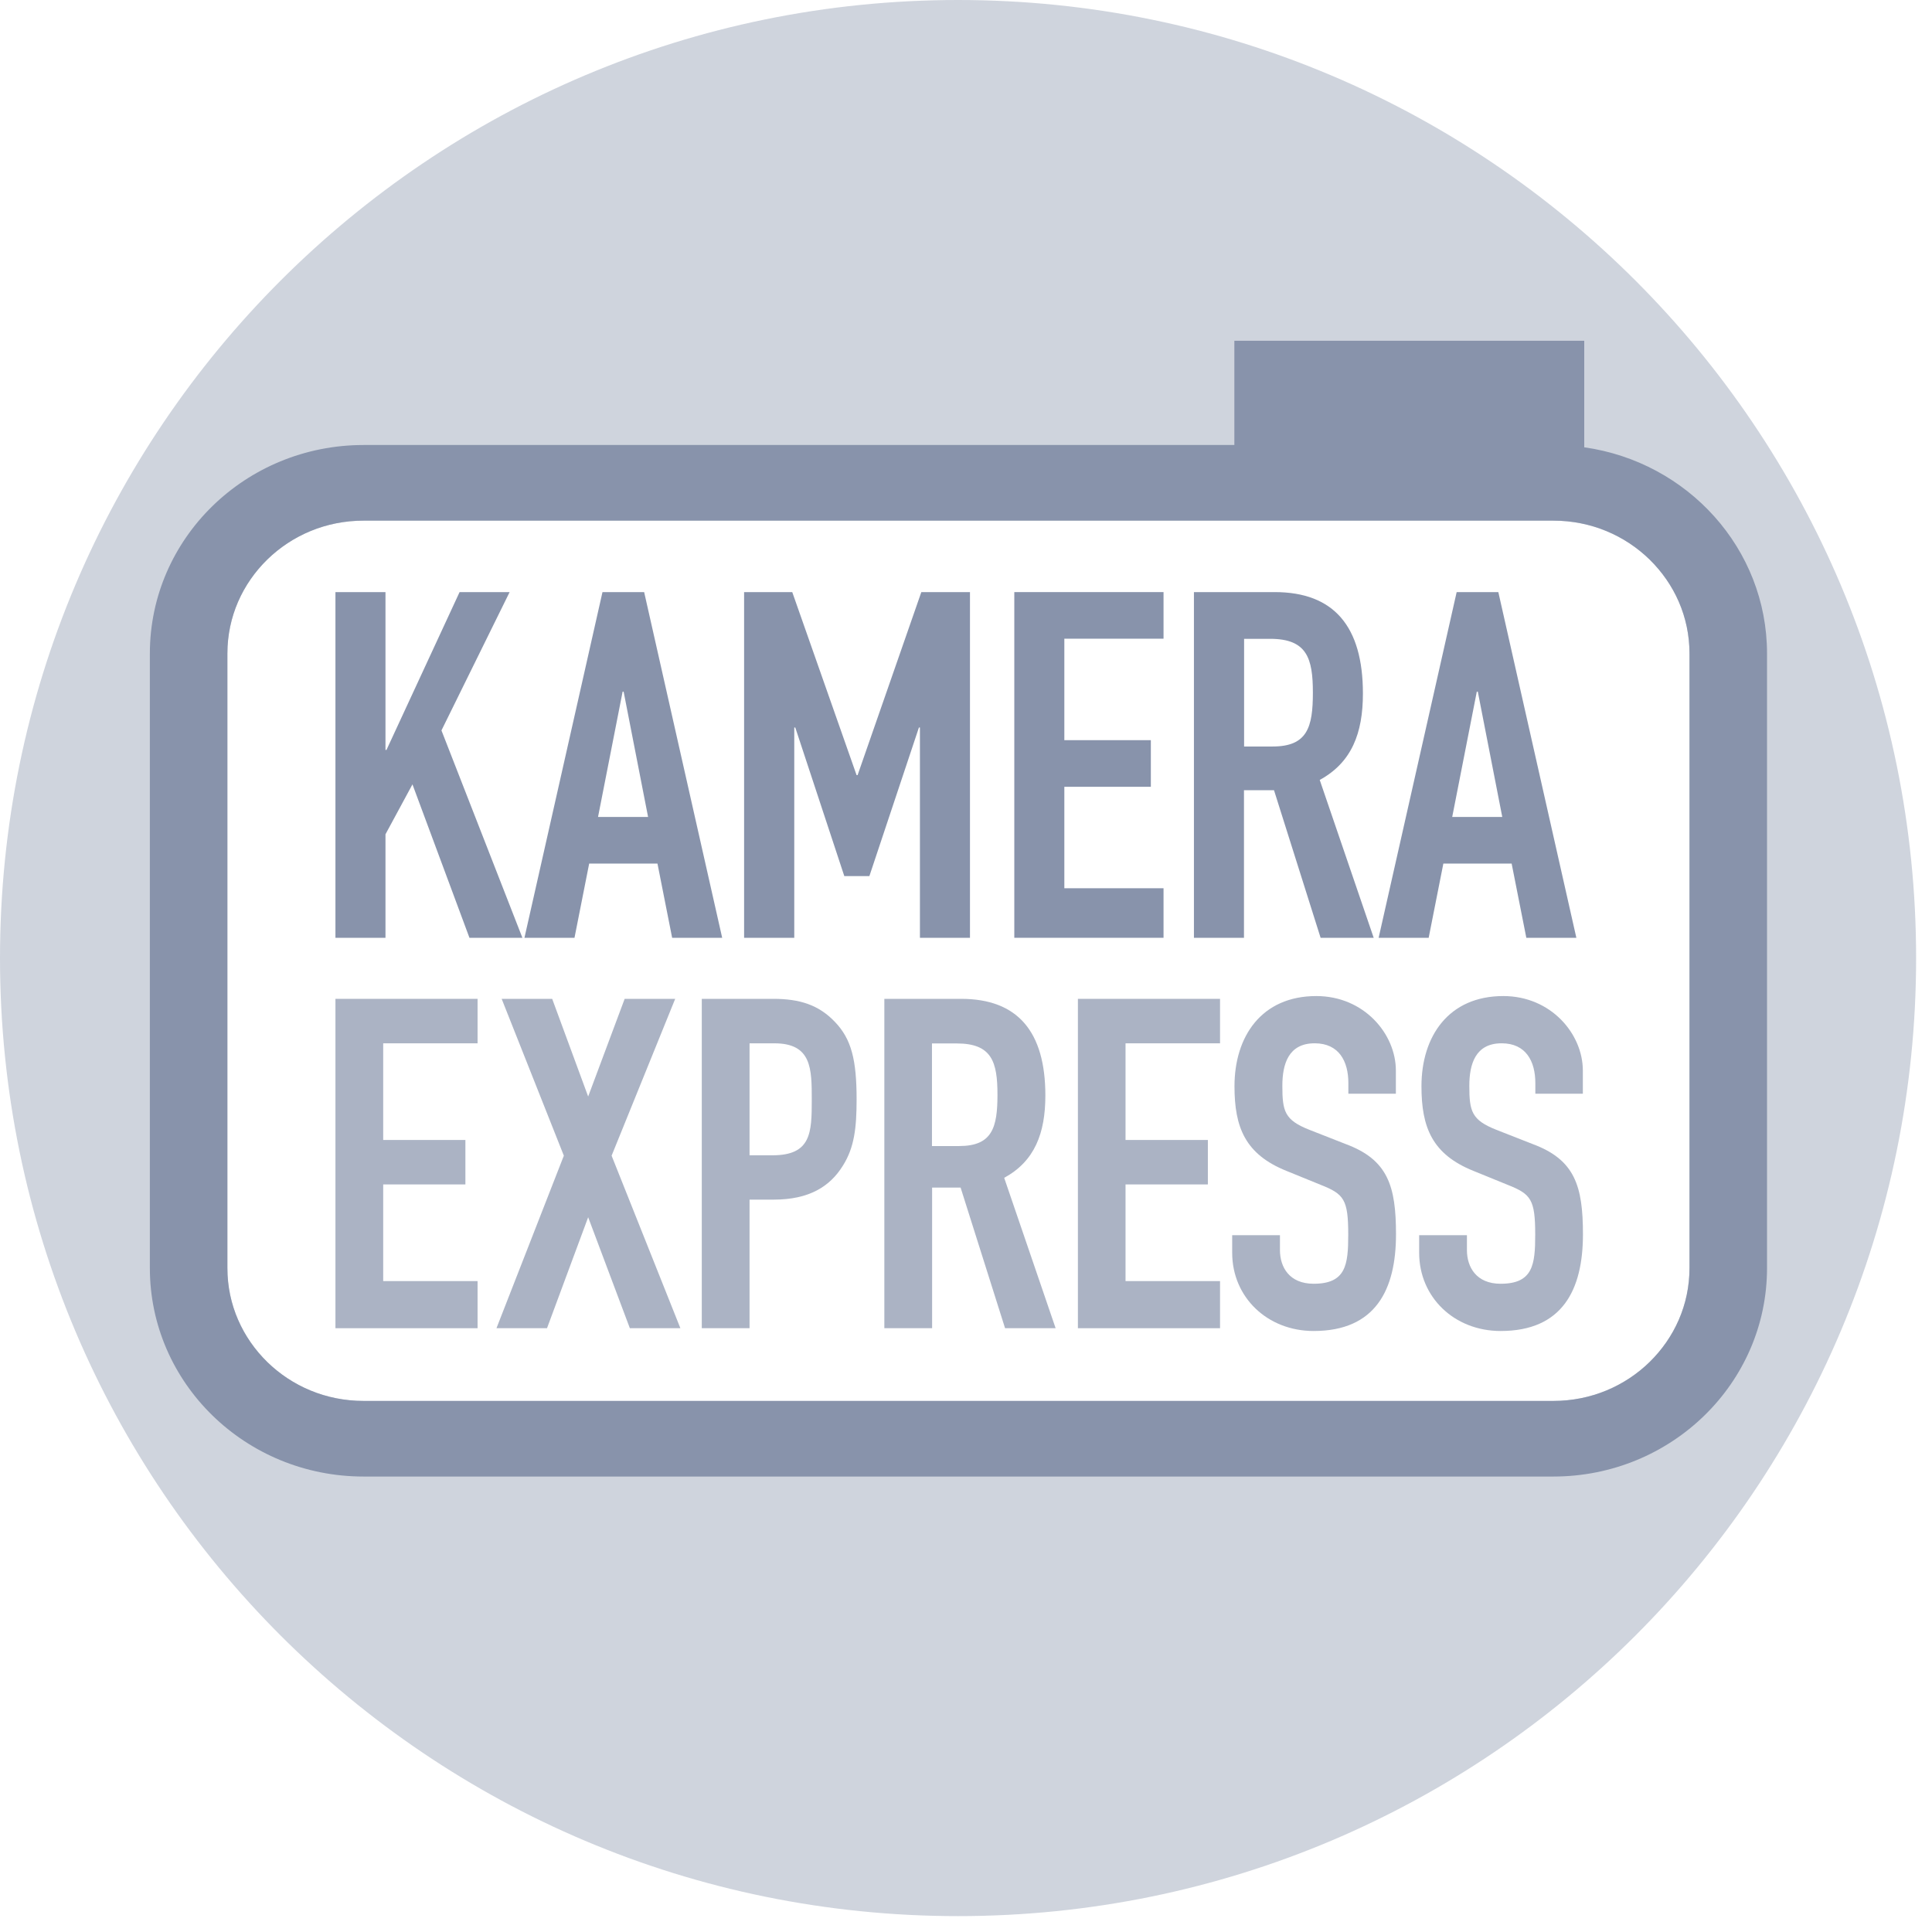 <?xml version="1.0" encoding="UTF-8"?> <svg xmlns="http://www.w3.org/2000/svg" width="90" height="90" viewBox="0 0 90 90" fill="none"><g opacity="0.5"><path d="M44.63 0C69.279 0 89.26 19.981 89.26 44.63C89.26 69.279 69.279 89.26 44.63 89.26C19.981 89.26 0 69.279 0 44.63C6.33016e-05 19.981 19.981 6.33099e-05 44.63 0ZM16.936 24.254C15.178 24.254 13.602 24.944 12.451 26.065C11.301 27.192 10.593 28.726 10.593 30.443V59.07C10.593 60.787 11.301 62.321 12.451 63.448C13.602 64.57 15.178 65.261 16.936 65.261H72.359C74.118 65.261 75.693 64.569 76.844 63.448C77.994 62.321 78.703 60.787 78.703 59.07V30.443C78.703 28.726 77.994 27.192 76.844 26.065C75.693 24.944 74.118 24.254 72.359 24.254H16.936Z" fill="#112857" fill-opacity="0.4"></path><path d="M78.703 59.07C78.703 60.787 77.995 62.321 76.844 63.449C75.694 64.57 74.118 65.26 72.36 65.26H16.937C15.178 65.26 13.602 64.57 12.452 63.449C11.301 62.321 10.593 60.787 10.593 59.07V30.444C10.593 28.727 11.301 27.192 12.452 26.065C13.602 24.944 15.178 24.253 16.937 24.253H72.36C74.118 24.253 75.694 24.944 76.844 26.065C77.995 27.192 78.703 28.727 78.703 30.444V59.07ZM73.8 20.837V15.874H57.501V20.73H16.937C11.437 20.73 6.981 25.08 6.981 30.444V59.07C6.981 64.434 11.437 68.783 16.937 68.783H72.36C77.859 68.783 82.315 64.434 82.315 59.07V30.444C82.315 25.558 78.615 21.515 73.8 20.837Z" fill="#112857"></path><path d="M15.626 27.582H17.957V34.934H18.004L21.409 27.582H23.74L20.565 34.026L24.336 43.686H21.869L19.214 36.539L17.957 38.865V43.686H15.626V27.582Z" fill="#112857"></path><path d="M29.051 32.22H29.004L27.859 38.056H30.19L29.051 32.22ZM28.066 27.582H30.007L33.642 43.686H31.311L30.627 40.228H27.446L26.762 43.686H24.431L28.066 27.582Z" fill="#112857"></path><path d="M34.663 27.582H36.906L39.903 36.109H39.95L42.919 27.582H45.185V43.686H42.854V33.89H42.807L40.499 40.812H39.331L37.047 33.89H37V43.686H34.663V27.582Z" fill="#112857"></path><path d="M47.25 27.582H54.202V29.753H49.581V34.48H53.611V36.652H49.581V41.378H54.202V43.686H47.25V27.582Z" fill="#112857"></path><path d="M57.955 34.775H59.283C60.906 34.775 61.159 33.872 61.159 32.267C61.159 30.662 60.882 29.759 59.171 29.759H57.955V34.775ZM55.624 27.582H59.377C62.145 27.582 63.49 29.187 63.49 32.308C63.49 34.161 62.965 35.519 61.478 36.333L63.992 43.686H61.519L59.348 36.811H57.949V43.686H55.618V27.582H55.624Z" fill="#112857"></path><path d="M68.842 32.22H68.795L67.65 38.056H69.981L68.842 32.22ZM67.857 27.582H69.798L73.433 43.686H71.102L70.418 40.228H67.237L66.553 43.686H64.222L67.857 27.582Z" fill="#112857"></path><path d="M34.917 53.818H35.985C37.791 53.818 37.815 52.762 37.815 51.233C37.815 49.788 37.815 48.602 36.074 48.602H34.917V53.818ZM32.692 46.53H36.026C37.248 46.53 38.139 46.808 38.9 47.61C39.662 48.407 39.904 49.375 39.904 51.21C39.904 52.544 39.797 53.452 39.272 54.29C38.664 55.282 37.679 55.883 36.05 55.883H34.917V61.873H32.692V46.53Z" fill="#112857" fill-opacity="0.7"></path><path d="M43.415 53.387H44.678C46.224 53.387 46.466 52.526 46.466 50.997C46.466 49.469 46.206 48.608 44.572 48.608H43.415V53.387ZM41.196 46.53H44.772C47.41 46.53 48.697 48.059 48.697 51.033C48.697 52.797 48.195 54.096 46.779 54.868L49.175 61.873H46.82L44.749 55.323H43.421V61.873H41.196V46.53Z" fill="#112857" fill-opacity="0.7"></path><path d="M65.036 50.95H62.812V50.454C62.812 49.439 62.375 48.601 61.242 48.601C60.02 48.601 59.737 49.569 59.737 50.584C59.737 51.77 59.843 52.177 61 52.632L62.7 53.299C64.659 54.03 65.031 55.258 65.031 57.5C65.031 60.085 64.075 62.003 61.195 62.003C59.035 62.003 57.4 60.427 57.4 58.362V57.541H59.625V58.232C59.625 59.029 60.062 59.802 61.195 59.802C62.7 59.802 62.806 58.916 62.806 57.518C62.806 55.877 62.611 55.624 61.519 55.193L59.926 54.544C58.008 53.771 57.507 52.52 57.507 50.602C57.507 48.277 58.769 46.4 61.319 46.4C63.543 46.4 65.025 48.165 65.025 49.87V50.95H65.036Z" fill="#112857" fill-opacity="0.7"></path><path d="M50.213 46.53H56.834V48.602H52.432V53.104H56.267V55.175H52.432V59.678H56.834V61.873H50.213V46.53Z" fill="#112857" fill-opacity="0.7"></path><path d="M73.746 50.95H71.522V50.454C71.522 49.439 71.085 48.601 69.952 48.601C68.73 48.601 68.447 49.569 68.447 50.584C68.447 51.77 68.553 52.177 69.71 52.632L71.409 53.299C73.369 54.03 73.74 55.258 73.74 57.5C73.74 60.085 72.784 62.003 69.905 62.003C67.745 62.003 66.11 60.427 66.11 58.362V57.541H68.335V58.232C68.335 59.029 68.772 59.802 69.905 59.802C71.409 59.802 71.516 58.916 71.516 57.518C71.516 55.877 71.321 55.624 70.229 55.193L68.636 54.544C66.718 53.771 66.217 52.52 66.217 50.602C66.217 48.277 67.479 46.4 70.029 46.4C72.253 46.4 73.735 48.165 73.735 49.87V50.95H73.746Z" fill="#112857" fill-opacity="0.7"></path><path d="M26.266 53.836L23.369 46.53H25.723L27.399 51.08L29.099 46.53H31.453L28.491 53.836L31.695 61.873H29.341L27.399 56.704L25.482 61.873H23.127L26.266 53.836Z" fill="#112857" fill-opacity="0.7"></path><path d="M15.626 46.53H22.247V48.602H17.851V53.104H21.68V55.175H17.851V59.678H22.247V61.873H15.626V46.53Z" fill="#112857" fill-opacity="0.7"></path></g></svg> 